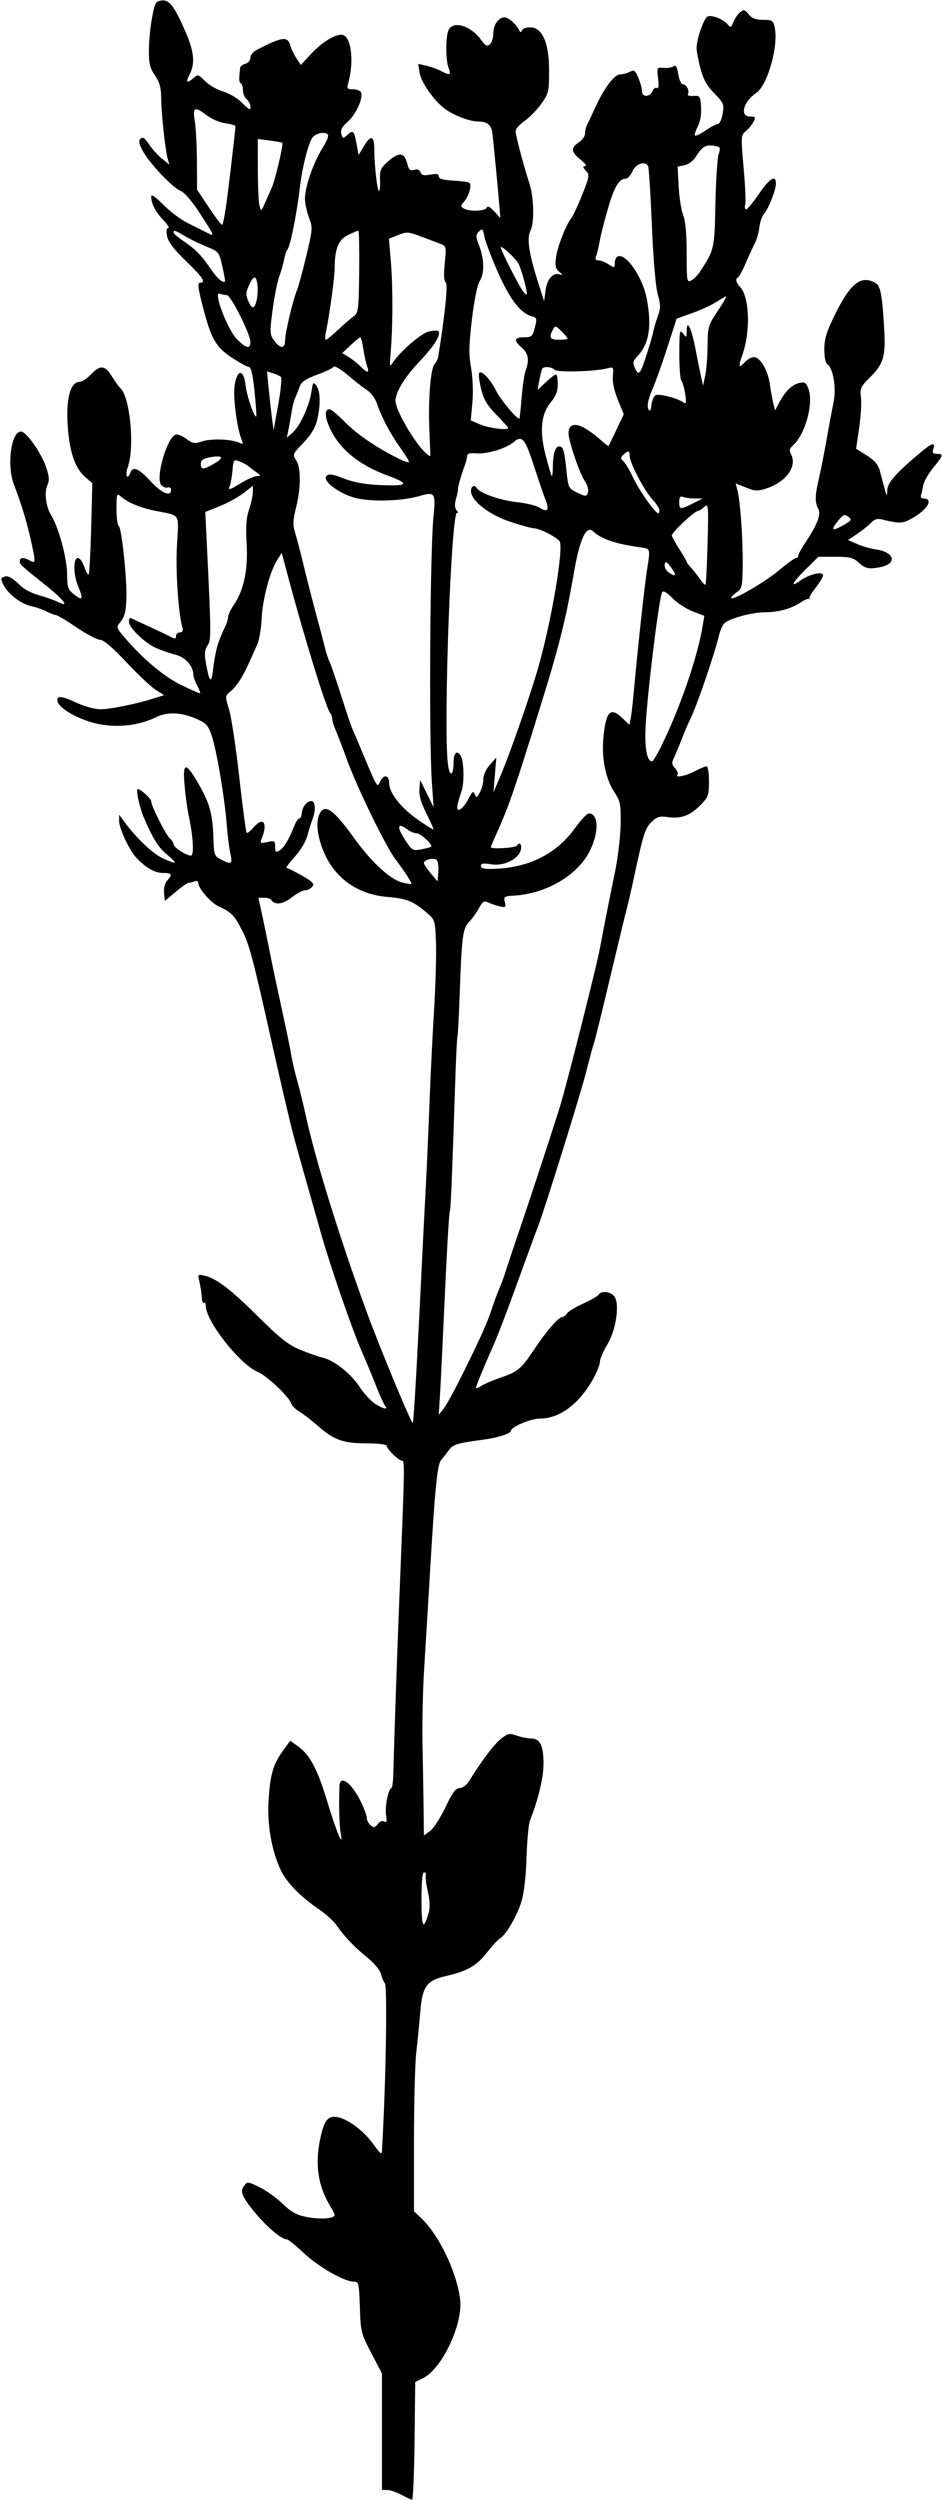 <?xml version="1.0" encoding="UTF-8" standalone="no"?>
<!-- Created with Inkscape (http://www.inkscape.org/) -->

<svg
   xmlns:dc="http://purl.org/dc/elements/1.1/"
   xmlns:cc="http://creativecommons.org/ns#"
   xmlns:rdf="http://www.w3.org/1999/02/22-rdf-syntax-ns#"
   xmlns:svg="http://www.w3.org/2000/svg"
   xmlns="http://www.w3.org/2000/svg"
   xmlns:sodipodi="http://sodipodi.sourceforge.net/DTD/sodipodi-0.dtd"
   xmlns:inkscape="http://www.inkscape.org/namespaces/inkscape"
   id="svg4196"
   version="1.1"
   inkscape:version="0.91 r13725"
   width="356.25"
   height="945"
   viewBox="0 0 356.25 945"
   sodipodi:docname="CommonCentaurySilhouette.svg">
  <defs
     id="defs4200" />
  <sodipodi:namedview
     pagecolor="#ffffff"
     bordercolor="#666666"
     borderopacity="1"
     objecttolerance="10"
     gridtolerance="10"
     guidetolerance="10"
     inkscape:pageopacity="0"
     inkscape:pageshadow="2"
     inkscape:window-width="1600"
     inkscape:window-height="837"
     id="namedview4198"
     showgrid="false"
     inkscape:zoom="0.70899471"
     inkscape:cx="178.125"
     inkscape:cy="472.5"
     inkscape:window-x="-8"
     inkscape:window-y="-8"
     inkscape:window-maximized="1"
     inkscape:current-layer="svg4196" />
  <path
     style="fill:#000000"
     d="m 151.875,943.125 c -1.805,-0.988 -4.214,-1.814 -5.353,-1.836 l -2.072,-0.039 0,-22.007 0,-22.007 -4.022,-7.701 c -3.864,-7.399 -4.034,-8.081 -4.342,-17.368 -0.303,-9.156 -0.426,-9.666 -2.328,-9.666 -3.585,0 -13.305,-5.559 -18.904,-10.811 -3.006,-2.82 -5.837,-5.127 -6.291,-5.127 -2.21,0 -8.36,-5.308 -13.037,-11.25 -4.207,-5.346 -4.762,-6.905 -3.21,-9.027 1.2,-1.641 1.433,-1.62 5.795,0.502 2.5,1.216 6.45,4.046 8.778,6.288 3.376,3.252 5.274,4.275 9.375,5.054 4.941,0.938 10.302,0.531 10.294,-0.782 -0.002,-0.346 -0.772,-1.894 -1.712,-3.441 -4.518,-7.437 -5.767,-15.628 -3.816,-25.032 1.539,-7.419 2.994,-9.271 6.709,-8.536 4.102,0.811 10.15,5.47 13.711,10.562 2.19,3.131 2.945,3.72 3.008,2.344 0.046,-1.01 0.234,-4.79 0.417,-8.4 1.158,-22.834 1.559,-53.967 0.709,-55.044 -0.523,-0.664 -1.215,-2.311 -1.536,-3.661 -0.322,-1.35 -2.595,-4.08 -5.051,-6.067 -4.955,-4.008 -8.605,-7.825 -11.645,-12.182 -1.109,-1.59 -4.117,-4.332 -6.683,-6.094 -7.411,-5.088 -12.468,-10.342 -14.692,-15.266 -3.346,-7.407 -4.968,-16.938 -4.41,-25.906 0.611,-9.816 1.703,-13.623 5.351,-18.66 l 2.838,-3.918 2.833,2.017 c 4.594,3.271 7.416,8.554 11.15,20.875 3.618,11.939 6.319,18.275 5.104,11.972 -0.527,-2.732 -0.725,-10.115 -0.475,-17.676 0.156,-4.7 4.819,-1.138 8.366,6.39 1.109,2.354 2.017,4.939 2.017,5.745 0,0.805 0.646,2 1.436,2.656 1.184,0.983 1.652,0.896 2.67,-0.497 0.763,-1.043 1.695,-1.404 2.44,-0.943 0.925,0.572 1.086,0.005 0.693,-2.435 -0.498,-3.088 0.932,-10.21 2.05,-10.212 0.305,-5.1e-4 0.619,-2.426 0.698,-5.391 0.399,-15.017 1.476,-46.244 2.272,-65.858 2.07,-50.988 2.1,-52.5 1.044,-52.5 -1.264,0 -5.803,-4.433 -5.803,-5.668 0,-0.494 -3.374,-0.895 -7.53,-0.895 -8.88,0 -12.477,-1.284 -18.538,-6.619 -2.402,-2.115 -5.536,-4.535 -6.964,-5.378 -1.428,-0.843 -2.815,-2.226 -3.084,-3.072 -0.815,-2.568 -9.145,-10.446 -12.55,-11.87 C 90.693,515.805 77.812,499.439 77.812,493.565 c 0,-0.819 -0.316,-1.293 -0.703,-1.054 -0.387,0.239 -0.744,-0.685 -0.793,-2.054 -0.05,-1.369 -0.431,-3.922 -0.848,-5.673 -0.75,-3.153 -0.731,-3.178 1.965,-2.521 4.569,1.114 9.764,5.098 20.397,15.643 8.307,8.239 11.231,10.52 15.937,12.433 3.17,1.289 6.827,2.567 8.126,2.841 4.236,0.892 10.811,6.035 13.992,10.944 1.713,2.643 4.429,5.608 6.036,6.587 3.358,2.048 4.964,2.318 3.658,0.617 -0.494,-0.645 -1.885,-3.703 -3.091,-6.797 -1.205,-3.094 -3.748,-9.211 -5.65,-13.594 -3.857,-8.888 -12.014,-32.515 -15.496,-44.89 -1.251,-4.443 -2.696,-9.555 -3.211,-11.36 -5.111,-17.888 -7.49,-26.513 -8.402,-30.469 -0.595,-2.578 -1.642,-7.008 -2.327,-9.844 -0.685,-2.836 -2.753,-11.906 -4.596,-20.156 -7.103,-31.804 -8.398,-36.734 -11.056,-42.104 -2.927,-5.914 -4.276,-7.335 -8.893,-9.375 C 79.847,341.41 75,335.893 75,333.796 c 0,-0.694 -0.613,-0.948 -1.483,-0.615 -0.816,0.313 -1.83,0.569 -2.255,0.569 -0.425,0 -2.605,1.536 -4.845,3.412 l -4.073,3.412 -0.3,-3.031 c -0.179,-1.811 0.292,-3.686 1.172,-4.658 C 65.359,330.516 65.058,330 61.533,330 c -3.093,0 -6.72,-2.152 -10.257,-6.086 -2.539,-2.824 -6.26,-10.939 -6.237,-13.602 l 0.021,-2.344 2.064,2.812 c 4.482,6.108 10.628,11.929 14.417,13.655 5.617,2.559 5.905,2.281 1.523,-1.47 -3.338,-2.857 -5.107,-5.705 -8.734,-14.06 -1.404,-3.234 -2.915,-10.009 -2.356,-10.567 0.608,-0.608 5.214,3.467 5.214,4.613 0,1.648 5.517,12.666 6.929,13.838 0.83,0.689 1.508,1.742 1.508,2.341 0,1.194 4.762,4.306 6.589,4.306 1.253,0 0.85,-7.286 -0.831,-15 -0.505,-2.32 -1.214,-7.494 -1.575,-11.498 -0.786,-8.724 0.345,-9.045 4.832,-1.372 4.723,8.079 5.781,11.834 6.085,21.595 0.185,5.947 0.377,6.473 2.815,7.734 3.973,2.055 4.478,1.751 3.588,-2.163 -0.44,-1.934 -1.062,-6.891 -1.383,-11.016 -0.797,-10.251 -3.828,-28.157 -5.693,-33.629 -1.341,-3.936 -2.084,-4.743 -5.872,-6.383 -5.667,-2.453 -10.815,-2.674 -15.011,-0.643 -6.47,3.131 -14.19,4.098 -21.584,2.703 -7.167,-1.352 -15.29,-5.809 -15.846,-8.694 -0.433,-2.251 1.519,-2.068 7.464,0.7 2.758,1.284 6.702,2.34 8.765,2.346 3.747,0.012 13.664,-2.015 20.492,-4.188 l 3.617,-1.151 -3.149,-1.969 c -1.732,-1.083 -6.73,-5.786 -11.108,-10.452 -5.179,-5.52 -8.654,-8.483 -9.948,-8.483 -1.094,0 -5.101,-2.109 -8.904,-4.688 -3.803,-2.578 -7.342,-4.69 -7.864,-4.693 -0.522,-0.003 -2.081,-0.596 -3.464,-1.318 -1.383,-0.722 -3.914,-1.609 -5.625,-1.972 -3.953,-0.839 -8.805,-4.464 -10.588,-7.912 -1.238,-2.394 -1.225,-2.733 0.12,-3.249 1.526,-0.586 2.869,0.175 6.663,3.772 1.165,1.104 4.118,2.549 6.562,3.211 2.445,0.662 5.605,1.781 7.023,2.487 4.654,2.318 2.714,-0.449 -4.197,-5.989 C 7.513,213.44 7.5,213.428 7.5,212.135 c 0,-1.45 1.374,-1.532 3.812,-0.227 2.248,1.203 2.262,0.851 0.326,-7.868 C 10.109,197.156 7.885,189.869 5.302,183.281 2.487,176.1 4.167,163.125 7.912,163.125 c 2.016,0 7.672,7.997 9.516,13.455 1.214,3.592 1.312,5.042 0.468,6.894 -1.212,2.661 -0.52,8.149 1.42,11.245 2.778,4.435 5.998,16.151 6.05,22.009 0.047,5.415 0.291,6.117 2.812,8.109 3.094,2.444 3.415,1.669 1.354,-3.263 -1.838,-4.399 -1.881,-10.637 -0.073,-10.637 0.733,0 1.83,1.505 2.437,3.344 0.607,1.839 1.339,3.109 1.626,2.821 0.288,-0.288 0.718,-8.153 0.957,-17.479 l 0.434,-16.956 -2.869,-2.506 c -3.844,-3.357 -5.977,-10.053 -6.507,-20.422 -0.485,-9.486 1.233,-15.365 4.491,-15.365 0.929,0 2.883,-1.266 4.343,-2.812 3.502,-3.71 5.34,-3.547 7.936,0.703 1.181,1.934 2.623,3.938 3.205,4.453 3.67,3.252 5.491,22.336 2.839,29.766 -1.16,3.251 -0.211,5.259 0.998,2.109 0.949,-2.472 3.12,-1.528 7.55,3.281 4.206,4.566 7.789,6.089 7.789,3.311 0,-0.766 -0.558,-1.163 -1.256,-0.895 -0.691,0.265 -1.809,-0.185 -2.486,-1 -2.186,-2.634 2.122,-17.729 5.422,-18.995 0.697,-0.268 2.522,0.441 4.054,1.574 2.461,1.82 3.17,1.934 6.071,0.976 3.436,-1.134 10.818,-0.872 13.904,0.494 1.534,0.679 1.688,0.528 1.029,-1.006 -1.834,-4.27 -3.422,-16.782 -2.659,-20.957 1.102,-6.034 3.396,-5.81 4.133,0.404 0.495,4.174 3.372,12.452 4.026,11.586 0.139,-0.185 -0.163,-4.449 -0.673,-9.476 -0.606,-5.976 -1.316,-9.141 -2.053,-9.141 -0.619,0 -3.514,-1.573 -6.433,-3.495 -6.206,-4.087 -7.918,-7.109 -11.165,-19.709 -1.739,-6.749 -1.957,-8.672 -0.981,-8.672 2.42,0 1.195,-1.895 -5.294,-8.185 C 65.793,94.295 63.595,91.407 63.179,89.297 62.785,87.298 62.944,86.25 63.641,86.25 c 0.585,0 -0.253,-1.371 -1.862,-3.047 -3,-3.125 -4.591,-6.216 -4.591,-8.918 0,-0.991 1.613,0.105 4.576,3.108 2.517,2.551 6.63,5.652 9.141,6.891 2.511,1.239 5.779,2.877 7.262,3.639 3.212,1.651 3.224,1.684 -2.711,-7.497 C 72.6,76.01 69.787,72.777 68.225,72.119 65.063,70.785 56.423,61.604 53.936,56.935 c -1.374,-2.58 -1.574,-3.735 -0.783,-4.526 0.791,-0.791 1.596,-0.258 3.155,2.093 1.151,1.735 3.369,4.197 4.93,5.471 l 2.838,2.316 -0.661,-2.316 c -0.944,-3.307 -2.442,-17.38 -2.461,-23.134 -0.012,-3.641 -0.612,-5.757 -2.36,-8.334 -1.937,-2.855 -2.334,-4.528 -2.286,-9.651 0.032,-3.409 0.578,-8.939 1.214,-12.291 1.045,-5.506 1.391,-6.121 3.591,-6.381 2.944,-0.347 4.722,1.973 9.025,11.78 3.292,7.501 3.725,12.016 1.556,16.21 -1.585,3.064 -0.993,3.553 1.532,1.267 1.533,-1.387 1.852,-1.298 4.293,1.192 1.45,1.48 4.5,3.247 6.778,3.927 2.278,0.68 5.369,2.464 6.869,3.965 1.5,1.5 2.906,2.728 3.125,2.728 0.984,0 0.257,-2.699 -1.01,-3.75 -0.773,-0.642 -1.406,-2.145 -1.406,-3.341 0,-1.195 -0.365,-2.399 -0.811,-2.675 -0.715,-0.442 -0.753,-1.334 -0.247,-5.828 0.066,-0.584 0.963,-1.283 1.995,-1.553 1.031,-0.27 1.875,-1.274 1.875,-2.231 0,-0.957 0.949,-2.239 2.109,-2.848 9.651,-5.069 11.974,-5.441 12.911,-2.068 0.37,1.334 1.436,3.589 2.368,5.012 l 1.695,2.587 3.526,-3.819 c 4.194,-4.542 8.944,-7.602 11.807,-7.607 3.665,-0.006 5.008,9.826 2.529,18.512 -0.512,1.795 -0.244,2.109 1.796,2.109 1.319,0 2.686,0.467 3.039,1.037 1.135,1.837 -1.71,8.355 -4.85,11.113 -2.234,1.962 -2.91,3.212 -2.527,4.676 0.495,1.893 0.615,1.915 2.284,0.404 2.195,-1.986 2.558,-1.622 3.488,3.499 l 0.746,4.114 2.131,-3.514 c 2.597,-4.282 3.823,-3.783 3.823,1.557 0,5.83 1.109,15.551 1.774,15.551 0.313,5.3e-5 0.491,-1.878 0.395,-4.174 -0.155,-3.706 0.197,-4.501 3.138,-7.083 4.032,-3.54 6.037,-3.325 7.096,0.762 0.65,2.51 1.15,2.985 2.642,2.512 1.213,-0.385 2.035,-0.076 2.413,0.909 0.436,1.137 1.329,1.351 3.745,0.898 2.342,-0.439 3.173,-0.261 3.176,0.681 0.002,0.893 1.606,1.363 5.335,1.566 2.933,0.159 5.708,0.522 6.166,0.805 1.132,0.699 -0.048,5.075 -1.931,7.165 -1.326,1.471 -1.348,1.813 -0.161,2.564 2.017,1.276 8.167,1.08 8.727,-0.277 0.325,-0.788 1.248,-0.338 2.82,1.376 l 2.337,2.548 -0.405,-4.892 c -0.595,-7.193 -2.23,-24.165 -2.626,-27.264 -0.39,-3.05 -1.903,-4.311 -5.199,-4.332 -3.089,-0.019 -8.334,-1.89 -11.999,-4.28 -4.276,-2.788 -9.658,-10.179 -10.302,-14.148 l -0.545,-3.36 3.015,0.662 c 1.658,0.364 4.147,1.253 5.53,1.974 3.527,1.84 4.005,1.666 2.961,-1.081 -1.206,-3.171 -1.171,-12.239 0.056,-14.532 1.846,-3.45 8.471,-1.362 12.172,3.836 1.629,2.288 2.305,2.646 3.355,1.774 0.723,-0.6 1.315,-2.486 1.315,-4.191 0,-3.235 1.992,-6.046 4.286,-6.046 1.435,0 4.479,2.688 5.441,4.805 0.452,0.995 0.711,1.022 1.133,0.117 0.597,-1.28 3.991,-1.552 5.65,-0.454 3.021,1.999 4.584,7.348 4.584,15.689 0,8.031 -0.147,8.641 -3.049,12.656 -1.677,2.32 -4.525,5.222 -6.328,6.449 -1.803,1.227 -3.28,2.914 -3.282,3.75 -0.003,1.609 2.917,12.656 5.263,19.908 1.685,5.209 1.876,14.883 0.35,17.734 -1.429,2.67 -0.601,8.542 2.637,18.706 l 2.534,7.953 0.55,-4.103 c 0.583,-4.355 2.808,-6.841 5.401,-6.037 1.237,0.384 1.192,0.189 -0.223,-0.967 -1.428,-1.167 -1.666,-2.229 -1.222,-5.47 0.566,-4.132 3.75,-12.299 5.768,-14.797 0.625,-0.773 2.472,-4.748 4.104,-8.832 2.779,-6.952 2.869,-7.535 1.416,-9.141 -1.234,-1.363 -1.282,-1.717 -0.235,-1.726 0.724,-0.006 -0.054,-1.091 -1.73,-2.412 -3.657,-2.882 -3.832,-4.52 -0.703,-6.57 1.289,-0.845 2.344,-2.337 2.344,-3.316 0,-0.979 0.372,-2.512 0.826,-3.408 0.454,-0.895 1.788,-3.737 2.965,-6.315 3.36,-7.363 7.308,-12.656 9.441,-12.656 1.04,0 2.72,-0.443 3.733,-0.985 1.598,-0.855 2.023,-0.55 3.22,2.314 0.758,1.814 1.378,4.109 1.378,5.1 0,2.304 3.019,2.182 3.976,-0.16 0.382,-0.935 1.125,-1.435 1.651,-1.11 0.622,0.384 0.779,-0.885 0.448,-3.636 -0.5,-4.162 -0.467,-4.223 2.099,-3.976 1.433,0.138 3.122,-0.139 3.752,-0.616 0.841,-0.636 1.31,0.157 1.76,2.977 0.344,2.15 1.137,3.843 1.801,3.843 1.34,0 2.587,2.566 1.837,3.78 -0.271,0.439 0.677,0.717 2.106,0.619 2.462,-0.17 2.615,0.054 2.883,4.225 0.177,2.74 -0.292,5.518 -1.241,7.353 -0.839,1.622 -1.316,3.158 -1.06,3.414 0.256,0.256 2.072,-0.627 4.037,-1.962 1.964,-1.335 4.07,-2.427 4.678,-2.427 0.608,0 1.399,-1.732 1.756,-3.848 0.609,-3.605 0.41,-4.093 -3.155,-7.734 -2.831,-2.892 -4.176,-5.316 -5.255,-9.474 -0.798,-3.073 -1.45,-6.477 -1.45,-7.564 0,-3.548 2.793,-11.484 4.237,-12.038 1.69,-0.649 6.109,1.17 7.646,3.147 0.946,1.217 1.231,1.08 2.012,-0.965 0.5,-1.31 1.635,-2.984 2.521,-3.72 1.423,-1.181 1.808,-1.094 3.295,0.742 C 284.38,6.943 285.84,7.5 288.591,7.5 c 3.417,0 3.816,0.257 4.379,2.82 1.534,6.984 -2.667,21.919 -6.977,24.805 -4.852,3.249 -6.358,8.938 -2.367,8.938 2.161,0 2.276,0.188 1.269,2.071 -0.609,1.139 -1.931,2.737 -2.937,3.551 -1.752,1.419 -1.782,2.002 -0.721,13.923 0.609,6.843 0.88,13.036 0.601,13.762 -0.279,0.726 -0.187,1.517 0.204,1.759 0.391,0.241 2.551,-2.276 4.802,-5.595 4.109,-6.059 6.593,-7.633 6.593,-4.178 0,2.441 -2.734,9.432 -4.491,11.483 -0.763,0.891 -1.559,3.176 -1.769,5.078 -0.21,1.902 -0.946,4.548 -1.636,5.88 -0.69,1.332 -2.255,4.742 -3.476,7.578 -1.222,2.836 -2.537,5.297 -2.924,5.469 -1.117,0.497 -0.82,2.048 0.678,3.547 3.624,3.624 4.114,16.74 0.958,25.684 -1.659,4.702 -1.422,5.413 0.936,2.807 0.936,-1.034 2.487,-1.881 3.446,-1.881 2.333,0 5.276,5.046 5.997,10.282 0.322,2.337 0.894,5.515 1.272,7.062 l 0.687,2.812 1.478,-2.812 c 2.271,-4.32 4.801,-6.843 7.558,-7.535 2.155,-0.541 2.654,-0.252 3.542,2.047 2.111,5.464 -1.079,17.25 -5.834,21.554 -1.295,1.172 -1.455,1.925 -0.704,3.327 2.417,4.516 -1.821,10.429 -9.226,12.872 -3.383,1.117 -4.343,1.08 -7.786,-0.298 l -3.927,-1.571 0.676,2.615 c 1.085,4.198 2.081,18.304 1.982,28.06 -0.084,8.256 -0.269,9.132 -2.201,10.415 -1.16,0.77 -2.109,1.74 -2.109,2.154 0,1.435 12.502,-5.771 18.04,-10.398 3.059,-2.556 5.947,-4.647 6.417,-4.647 0.471,0 0.856,-0.401 0.856,-0.89 0,-0.49 1.209,-2.705 2.686,-4.922 4.591,-6.89 6.031,-10.663 4.886,-12.803 -1.34,-2.504 -1.273,-4.979 0.318,-11.794 0.73,-3.127 2.026,-9.693 2.88,-14.591 0.854,-4.898 2.021,-11.161 2.594,-13.916 1.116,-5.373 -0.157,-12.999 -2.401,-14.386 -0.644,-0.398 -1.109,-2.795 -1.095,-5.648 0.019,-3.91 0.867,-6.668 4.02,-13.067 5.808,-11.788 9.758,-14.944 15.113,-12.079 2.077,1.111 2.662,3.892 3.454,16.418 0.726,11.485 -0.038,14.195 -5.526,19.611 -3.348,3.304 -3.654,4 -3.209,7.314 0.27,2.014 -0.033,7.21 -0.674,11.547 l -1.166,7.884 4.078,2.578 c 2.994,1.893 4.307,3.459 4.941,5.896 0.475,1.825 1.273,4.794 1.773,6.599 0.886,3.195 0.912,3.21 0.995,0.58 0.087,-2.771 3.274,-6.402 12.236,-13.939 4.702,-3.954 6.063,-4.384 5.192,-1.641 -0.464,1.462 -0.168,1.875 1.343,1.875 2.623,0 2.475,0.558 -1.405,5.293 -1.839,2.244 -3.538,5.24 -3.777,6.659 -0.239,1.419 -0.619,3.107 -0.846,3.751 -0.227,0.645 0.182,1.172 0.909,1.172 4.256,0 1.265,4.662 -5.103,7.955 -2.93,1.515 -4.313,1.513 -10.457,-0.016 -1.792,-0.446 -2.939,-0.108 -4.219,1.241 -0.967,1.02 -3.319,2.903 -5.226,4.185 l -3.468,2.331 3.468,1.527 c 1.907,0.84 5.156,1.771 7.218,2.07 6.942,1.006 7.96,5.375 1.55,6.651 -4.427,0.882 -5.766,0.582 -8.423,-1.884 -1.798,-1.669 -3.321,-2.028 -8.611,-2.028 l -6.426,0 -4.738,4.688 c -5.252,5.197 -6.237,7.273 -2.026,4.275 3.4,-2.421 8.516,-3.592 8.516,-1.949 0,0.635 -1.254,2.738 -2.787,4.674 -1.533,1.936 -2.588,3.789 -2.344,4.119 0.244,0.33 0.175,0.401 -0.154,0.159 -0.329,-0.243 -1.7,0.3 -3.047,1.206 -3.681,2.475 -8.469,3.802 -13.739,3.807 -4.645,0.005 -12.899,2.22 -15.189,4.076 -0.641,0.52 -1.597,2.689 -2.124,4.82 -2.051,8.287 -8.775,27.715 -11.162,32.247 -0.471,0.895 -1.76,3.948 -2.863,6.784 -1.103,2.836 -2.474,6.101 -3.046,7.257 -0.831,1.676 -0.726,2.449 0.521,3.826 0.859,0.949 1.28,2.008 0.935,2.353 -1.392,1.392 3.222,0.505 6.493,-1.248 1.924,-1.031 3.922,-1.875 4.439,-1.875 0.526,0 0.941,2.502 0.941,5.671 0,5.148 -0.286,5.965 -3.096,8.859 -3.919,4.036 -7.438,5.374 -12.291,4.674 -3.227,-0.465 -4.221,-0.186 -6.292,1.768 -2.464,2.325 -3.24,4.808 -6.929,22.152 -0.822,3.867 -1.897,8.508 -2.389,10.312 -0.491,1.805 -3.442,14.008 -6.558,27.118 -3.115,13.11 -5.824,24.095 -6.019,24.411 -0.195,0.316 -1.467,4.988 -2.826,10.382 -2.064,8.195 -15.829,52.378 -18.243,58.557 -0.941,2.409 -3.322,8.899 -9.457,25.781 -2.717,7.477 -5.929,15.819 -7.137,18.538 -3.688,8.302 -6.889,16.06 -6.889,16.698 0,0.333 0.949,-0.006 2.109,-0.751 1.16,-0.746 4.43,-2.146 7.266,-3.112 6.512,-2.218 7.759,-3.271 12.727,-10.747 4.556,-6.856 9.197,-12.188 10.611,-12.188 0.519,0 1.281,-0.579 1.693,-1.287 0.412,-0.708 3.136,-2.371 6.052,-3.697 2.916,-1.326 5.578,-2.856 5.915,-3.401 1.085,-1.756 5.064,-1.101 6.199,1.02 1.777,3.32 0.222,12.753 -2.954,17.925 -1.509,2.457 -2.743,5.359 -2.743,6.448 0,1.09 -1.271,4.202 -2.824,6.917 -5.228,9.137 -12.54,14.511 -19.745,14.511 -3.677,0 -11.181,3.213 -11.181,4.787 0,0.84 -4.888,2.429 -9.375,3.048 -11.429,1.577 -12.283,1.835 -14.088,4.25 -1.006,1.345 -2.319,3.023 -2.918,3.729 -1.352,1.594 -2.258,10.799 -4.069,41.373 -0.779,13.148 -1.813,30.234 -2.297,37.969 -0.484,7.734 -0.744,20.602 -0.578,28.594 0.166,7.992 0.35,18.875 0.407,24.184 l 0.105,9.653 2.346,-1.684 c 1.29,-0.926 3.899,-4.954 5.797,-8.95 2.659,-5.597 3.896,-7.267 5.388,-7.272 1.099,-0.004 2.62,-1.118 3.517,-2.578 4.636,-7.551 9.521,-14.024 12.115,-16.054 2.602,-2.037 3.253,-2.168 5.931,-1.2 1.655,0.598 4.124,1.088 5.487,1.088 3.396,0 4.756,2.938 4.649,10.037 -0.077,5.112 -2.156,13.631 -5.101,20.9 -0.522,1.289 -1.111,7.564 -1.309,13.944 -0.227,7.312 -0.954,13.55 -1.967,16.875 -1.641,5.385 -5.872,12.585 -8.176,13.911 -0.705,0.406 -2.952,2.86 -4.994,5.454 -3.875,4.921 -7.329,6.852 -15.714,8.782 -6.935,1.597 -8.566,3.936 -9.331,13.387 -0.348,4.291 -1.027,11.166 -1.51,15.278 -0.483,4.111 -0.878,19.331 -0.878,33.821 l 0,26.346 2.429,2.273 c 6.956,6.509 13.585,20.175 15.015,30.955 1.216,9.165 -6.745,26.208 -13.916,29.79 l -3.059,1.528 -0.251,22.266 c -0.138,12.246 -0.56,22.248 -0.938,22.226 -0.377,-0.022 -2.163,-0.848 -3.967,-1.836 z m 10.322,-220.345 c 0.476,-1.66 0.327,-4.638 -0.385,-7.703 -0.639,-2.748 -0.991,-5.507 -0.783,-6.131 0.208,-0.624 -0.079,-1.134 -0.638,-1.134 -0.671,0 -1.006,3.582 -0.987,10.547 0.029,10.569 0.717,11.659 2.793,4.421 z m -4.806,-202.936 c 0.545,-9.797 1.426,-26.883 1.957,-37.969 0.531,-11.086 1.168,-23.742 1.415,-28.125 0.523,-9.285 1.195,-24.343 1.884,-42.188 0.269,-6.961 0.955,-20.471 1.526,-30.023 0.571,-9.552 0.885,-21.078 0.698,-25.614 -0.334,-8.108 -0.395,-8.295 -3.621,-11.019 -5.064,-4.277 -7.441,-5.228 -14.531,-5.817 -11.995,-0.996 -20.883,-7.629 -24.881,-18.566 -2.033,-5.561 -2.348,-10.319 -0.867,-13.085 1.979,-3.697 5.26,-1.314 12.994,9.437 6.489,9.02 13.583,15.563 18.124,16.715 1.945,0.494 3.536,0.717 3.536,0.496 0,-0.666 -3.015,-5.263 -5.975,-9.112 -3.645,-4.739 -14.473,-26.921 -18.368,-37.631 -1.688,-4.641 -3.651,-9.767 -4.363,-11.392 -0.712,-1.625 -1.294,-3.544 -1.294,-4.266 0,-0.721 -0.363,-1.712 -0.807,-2.202 -1.421,-1.568 -9.876,-28.981 -15.828,-51.315 l -2.445,-9.175 -1.755,2.772 c -2.754,4.35 -5.539,14.944 -5.842,22.219 -0.152,3.653 -0.935,8.083 -1.741,9.844 -0.806,1.761 -2.117,4.679 -2.913,6.483 -2.374,5.382 -4.845,9.229 -7.1,11.056 -2.108,1.707 -2.112,1.763 -0.567,6.817 0.857,2.803 2.596,14.34 3.866,25.637 1.269,11.298 2.519,20.753 2.778,21.011 0.258,0.258 1.48,-0.707 2.716,-2.144 3.646,-4.243 5.413,-1.485 2.9,4.526 -0.65,1.554 -0.406,1.675 2.223,1.097 2.719,-0.597 2.953,-0.456 2.953,1.778 0,2.127 0.214,2.292 1.737,1.342 1.666,-1.04 3.39,-3.947 5.621,-9.478 0.572,-1.418 1.381,-2.578 1.798,-2.578 0.417,0 0.824,-0.877 0.905,-1.95 0.181,-2.407 1.926,-4.613 3.648,-4.613 1.48,0 1.713,3.522 0.448,6.753 -0.464,1.184 -1.337,3.988 -1.94,6.229 -0.644,2.394 -2.666,5.779 -4.901,8.203 -2.092,2.27 -3.434,4.131 -2.982,4.136 0.452,0.005 3.068,1.296 5.812,2.87 4.116,2.36 4.793,3.097 3.87,4.21 -0.616,0.742 -1.854,1.349 -2.751,1.349 -0.897,0 -3.172,1.224 -5.055,2.721 -3.279,2.606 -6.41,2.979 -7.685,0.916 -0.28,-0.453 -1.488,-0.824 -2.683,-0.824 l -2.174,0 1.369,6.328 c 0.753,3.48 1.949,9.281 2.659,12.891 0.71,3.609 1.885,9.305 2.612,12.656 4.241,19.544 5.229,24.273 5.779,27.656 0.335,2.062 1.376,6.492 2.313,9.844 0.937,3.352 2.435,9.469 3.328,13.594 3.45,15.934 12.708,45.738 22.713,73.125 5.156,14.112 17.136,42.959 17.633,42.456 0.146,-0.148 0.711,-8.284 1.256,-18.081 z m 17.808,-0.938 c 6.798,-13.74 9.113,-18.935 10.986,-24.658 0.793,-2.423 1.998,-5.67 2.677,-7.217 0.679,-1.547 1.696,-4.289 2.26,-6.094 0.564,-1.805 2.956,-8.977 5.317,-15.938 5.233,-15.433 12.463,-37.457 15.309,-46.631 2.523,-8.135 13.563,-51.823 15.105,-59.775 0.6,-3.094 1.655,-8.578 2.344,-12.188 0.689,-3.609 2.181,-10.992 3.316,-16.406 1.134,-5.414 2.123,-13.641 2.197,-18.281 0.124,-7.767 -0.073,-8.758 -2.484,-12.467 -3.27,-5.032 -4.792,-12.913 -4.002,-20.717 0.989,-9.764 2.654,-11.379 7.223,-7.001 l 2.58,2.471 0.459,-2.237 c 0.252,-1.23 0.71,-4.979 1.018,-8.331 1.764,-19.237 4.178,-41.511 5.239,-48.358 1.22,-7.867 1.293,-7.638 -2.631,-8.183 -9.386,-1.303 -14.643,-3.09 -17.89,-6.084 -2.514,-2.317 -5.003,3.085 -7.144,15.505 -2.963,17.19 -5.488,27.404 -11.879,48.057 -10.177,32.889 -12.593,39.977 -16.894,49.558 -1.473,3.281 -2.677,6.128 -2.677,6.328 0,0.839 9.315,0.282 9.853,-0.589 1.179,-1.907 2.245,0.124 1.232,2.347 -1.502,3.296 -6.626,5.452 -11.144,4.689 -2.798,-0.473 -3.69,-0.314 -3.69,0.656 0,0.955 1.348,1.228 5.307,1.077 12.983,-0.496 23.254,-5.696 30.191,-15.287 2.25,-3.111 4.624,-5.656 5.276,-5.656 3.795,0 3.958,7.169 0.326,14.336 -4.62,9.115 -16.489,16.05 -28.649,16.741 -3.647,0.207 -3.913,0.397 -3.402,2.433 0.51,2.03 0.337,2.156 -2.137,1.564 -1.48,-0.355 -3.438,-1.028 -4.351,-1.496 -1.329,-0.681 -1.983,-0.247 -3.281,2.18 -0.892,1.667 -2.557,4.012 -3.7,5.211 -2.465,2.586 -2.821,5.257 -3.589,26.966 -0.31,8.747 -0.702,16.13 -0.871,16.406 -0.17,0.277 -0.566,8.519 -0.88,18.315 -0.987,30.737 -1.643,46.837 -1.931,47.333 -0.366,0.632 -1.212,15.316 -2.378,41.261 -0.521,11.602 -1.155,24.469 -1.408,28.594 l -0.46,7.5 1.848,-2.344 c 1.016,-1.289 4.353,-7.406 7.414,-13.594 z M 165.158,325.096 c -1.013,-1.013 -4.846,-0.107 -4.846,1.145 0,0.441 1.16,2.187 2.578,3.878 l 2.578,3.076 0.298,-3.596 c 0.164,-1.978 -0.11,-4.005 -0.609,-4.503 z m -2.108,-5.027 C 163.791,319.339 159.053,315 157.516,315 c -0.843,0 -2.351,-0.619 -3.352,-1.376 -3.973,-3.005 -4.285,-1.122 -0.71,4.281 2.36,3.566 2.724,3.763 5.859,3.178 1.839,-0.343 3.521,-0.799 3.738,-1.013 z m -1.791,-12.55 c -2.049,-4.059 -2.84,-6.827 -2.64,-9.235 l 0.286,-3.439 2.538,5.156 2.538,5.156 -0.65,-9.375 c -1.161,-16.743 -0.704,-88.026 0.647,-101.083 0.859,-8.297 0.419,-8.901 -5.258,-7.213 -6.94,2.063 -19.422,2.32 -25.15,0.518 -6.134,-1.929 -11.726,-6.4 -10.098,-8.072 0.896,-0.92 2.255,-0.723 6.562,0.955 3.582,1.395 8.066,2.233 13.166,2.461 11.288,0.503 12.12,-0.358 3.433,-3.553 -10.95,-4.028 -18.303,-10.075 -21.929,-18.034 -1.976,-4.337 -1.994,-7.073 -0.048,-7.073 0.532,0 3.182,2.225 5.889,4.944 4.699,4.721 11.51,9.354 20.156,13.711 2.191,1.104 3.984,1.682 3.984,1.283 0,-0.399 -1.503,-2.833 -3.341,-5.41 -3.79,-5.315 -7.107,-11.602 -8.756,-16.598 -0.618,-1.871 -2.262,-4.138 -3.654,-5.039 -1.392,-0.9 -4.709,-3.486 -7.37,-5.745 -2.716,-2.306 -5.095,-3.695 -5.422,-3.167 -0.32,0.518 -3.137,1.873 -6.258,3.012 -4.287,1.563 -5.89,2.662 -6.551,4.492 -0.481,1.332 -1.254,3.266 -1.718,4.297 -0.464,1.031 -1.061,3.352 -1.326,5.156 -0.266,1.805 -0.786,4.758 -1.155,6.562 l -0.672,3.281 2.151,-1.875 c 2.788,-2.43 6.358,-10.114 7.149,-15.387 0.567,-3.784 0.735,-3.996 1.898,-2.405 1.552,2.123 1.641,7.542 0.217,13.197 -0.711,2.823 -2.421,5.605 -5.207,8.472 -3.989,4.104 -4.092,4.353 -2.692,6.491 1.878,2.866 1.873,10.352 -0.012,17.867 -1.178,4.698 -1.255,6.562 -0.39,9.435 0.593,1.969 1.697,6.112 2.455,9.205 2.659,10.865 3.972,16.005 5.989,23.438 1.119,4.125 2.421,9.096 2.893,11.047 0.472,1.951 1.239,4.271 1.703,5.156 0.465,0.885 2.381,6.461 4.259,12.39 1.878,5.93 3.788,11.625 4.245,12.656 0.457,1.031 2.153,5.039 3.769,8.906 5.83,13.947 5.773,13.851 6.837,11.467 1.333,-2.988 3.46,-2.648 3.46,0.553 0,3.684 4.443,9.313 10.924,13.841 3.015,2.107 5.616,3.731 5.778,3.61 0.163,-0.121 -1.021,-2.828 -2.63,-6.016 z m 15.888,-5.523 c 1.472,-2.842 1.871,-3.125 2.422,-1.723 0.581,1.478 0.814,1.381 1.951,-0.81 0.71,-1.369 1.291,-3.641 1.291,-5.049 0,-1.436 1.072,-3.756 2.442,-5.283 l 2.442,-2.724 -0.538,6.562 -0.538,6.562 2.406,-5.625 c 3.781,-8.839 11.49,-30.914 14.571,-41.719 5.059,-17.743 9.722,-45.519 8,-47.647 -1.374,-1.698 -7.712,-4.853 -9.747,-4.853 -0.914,0 -5.028,-1.144 -9.142,-2.542 -8.019,-2.725 -14.584,-7.911 -14.584,-11.52 0,-1.916 1.355,-2.538 2.276,-1.046 1.167,1.889 8.934,4.599 15.008,5.237 3.577,0.376 7.493,1.331 8.701,2.123 2.906,1.904 3.735,0.865 2.261,-2.834 -0.66,-1.656 -2.675,-7.546 -4.478,-13.089 -3.379,-10.388 -4.477,-11.633 -7.757,-8.8 -2.611,2.254 -9.931,4.48 -13.731,4.175 -2.755,-0.221 -3.71,0.059 -3.778,1.11 -0.05,0.773 -0.334,2.039 -0.632,2.812 -1.282,3.33 -2.93,8.954 -2.786,9.504 0.086,0.329 -0.24,1.983 -0.726,3.677 -0.63,2.195 -0.552,3.489 0.27,4.504 0.634,0.784 0.704,1.156 0.154,0.828 -2.231,-1.333 -5.259,79.761 -3.539,94.774 0.612,5.34 2.153,4.989 2.179,-0.497 0.017,-3.623 1.433,-4.77 2.78,-2.253 1.185,2.215 1.298,10.366 0.184,13.386 -0.44,1.194 -1.078,3.319 -1.418,4.724 -0.898,3.712 1.786,2.411 4.053,-1.964 z m 72.996,-20.042 c 7.184,-14.714 13.605,-33.387 15.585,-45.32 l 0.636,-3.835 -4.422,-1.689 c -2.432,-0.929 -5.868,-3.178 -7.636,-4.999 -2.216,-2.282 -3.43,-2.961 -3.909,-2.185 -1.079,1.745 -5.277,35.357 -6.171,49.409 -0.571,8.969 0.334,14.478 2.379,14.478 0.373,0 1.965,-2.637 3.539,-5.859 z M 74.554,259.124 c -0.779,-1.495 -1.42,-3.266 -1.423,-3.936 -0.016,-3.393 -2.948,-6.712 -6.809,-7.708 -2.188,-0.565 -5.455,-1.685 -7.259,-2.488 -4.302,-1.916 -10.312,-7.714 -10.312,-9.947 0,-0.97 0.316,-1.602 0.703,-1.405 0.387,0.197 3.234,1.514 6.328,2.927 3.094,1.413 6.785,3.166 8.203,3.896 2.238,1.151 2.578,1.147 2.578,-0.036 0,-0.749 0.661,-1.363 1.469,-1.363 0.956,0 1.303,-0.574 0.993,-1.641 -1.583,-5.456 -2.659,-21.429 -2.105,-31.238 0.706,-12.485 1.529,-11.154 -8.074,-13.057 -5.667,-1.123 -10.415,-3.089 -13.143,-5.441 -1.54,-1.327 -1.641,-1.035 -1.641,4.747 0,3.389 0.399,6.302 0.887,6.473 0.973,0.343 3.002,19.094 2.873,26.562 -0.096,5.59 -0.687,7.888 -2.586,10.051 -1.283,1.462 -1.132,1.946 1.615,5.156 7.263,8.488 14.995,15.004 21.69,18.277 3.81,1.863 7.04,3.275 7.178,3.138 0.138,-0.137 -0.387,-1.472 -1.166,-2.967 z m 7.891,-15.699 c 0.659,-1.983 1.782,-4.726 2.495,-6.094 0.714,-1.368 1.3,-3.167 1.304,-3.997 0.003,-0.83 1.05,-3.048 2.325,-4.928 3.692,-5.441 5.275,-13.216 4.694,-23.059 -0.372,-6.295 -0.128,-9.642 0.929,-12.755 0.788,-2.321 1.433,-5.28 1.433,-6.576 l 0,-2.355 -3.516,2.735 c -1.934,1.504 -5.982,3.728 -8.997,4.942 l -5.481,2.207 0.572,11.743 c 1.713,35.158 1.722,36.553 0.26,38.784 -1.105,1.687 -1.226,3.148 -0.558,6.774 1.36,7.385 2.067,7.854 2.728,1.81 0.338,-3.094 1.154,-7.248 1.812,-9.231 z M 267.594,205.38 c 0.385,-14.508 0.325,-15.171 -1.247,-13.749 -0.908,0.822 -1.952,1.494 -2.32,1.494 -1.307,0 -9.965,8.1 -9.965,9.323 0,0.343 1.266,2.619 2.812,5.058 1.547,2.439 2.812,4.631 2.812,4.871 0,0.24 0.738,1.24 1.641,2.222 0.902,0.982 2.42,2.909 3.373,4.283 0.953,1.373 1.903,2.327 2.11,2.12 0.208,-0.208 0.559,-7.237 0.782,-15.621 z m -13.737,9.221 c -1.758,-2.384 -2.197,-2.603 -2.474,-1.234 -0.185,0.916 0.423,2.221 1.351,2.899 2.869,2.098 3.36,1.369 1.123,-1.665 z m 66.971,-19.259 c -1.386,-1.054 -1.9,-0.871 -3.713,1.326 -3.084,3.737 -2.592,4.345 1.604,1.987 3.364,-1.891 3.565,-2.206 2.109,-3.313 z m -71.452,-2.477 c 0,-0.659 -1.222,-2.535 -2.715,-4.17 -3.118,-3.414 -8.535,-13.788 -8.535,-16.345 0,-2.066 -0.623,-2.174 -2.385,-0.412 -1.113,1.113 -1.117,1.476 -0.024,2.383 0.709,0.588 2.425,3.478 3.814,6.421 2.223,4.71 8.324,13.32 9.439,13.32 0.223,0 0.406,-0.539 0.406,-1.197 z m 12.656,-2.553 3.678,-1.875 -2.934,0 c -1.614,0 -3.601,-0.256 -4.417,-0.569 -1.119,-0.429 -1.483,0.032 -1.483,1.875 0,2.937 0.421,2.983 5.156,0.569 z m -39.617,-4.453 c 0.2,-0.902 -0.367,-2.712 -1.261,-4.022 -1.663,-2.436 -4.849,-11.262 -5.94,-16.454 -0.919,-4.376 1.419,-5.965 5.525,-3.754 1.702,0.916 4.461,2.915 6.131,4.44 1.67,1.526 3.139,2.647 3.264,2.493 0.125,-0.155 1.474,-2.91 2.998,-6.124 l 2.771,-5.842 -2.225,-5.408 c -1.406,-3.418 -2.107,-6.727 -1.904,-8.994 0.307,-3.43 0.218,-3.559 -2.054,-2.959 -4.644,1.227 -18.927,1.618 -19.997,0.548 -1.178,-1.178 -4.099,-1.384 -4.699,-0.331 -0.221,0.387 -0.695,2.333 -1.055,4.324 l -0.654,3.621 3.109,-2.914 c 1.71,-1.603 3.426,-2.916 3.812,-2.918 0.387,-0.003 0.703,1.651 0.703,3.674 0,2.616 -0.721,4.535 -2.497,6.645 -3.816,4.536 -4.489,10.931 -2.118,20.13 1.061,4.117 2.112,7.668 2.335,7.891 0.223,0.223 0.411,-1.247 0.418,-3.266 0.017,-4.982 0.894,-7.891 2.377,-7.891 1.536,0 2.018,1.634 2.811,9.542 0.585,5.827 0.832,6.361 3.573,7.713 3.758,1.854 4.137,1.842 4.578,-0.145 z M 97.135,179.97 c 1.69,-0.028 1.686,-0.091 -0.104,-1.374 -1.031,-0.739 -2.391,-1.787 -3.022,-2.328 -0.631,-0.541 -2.174,-1.374 -3.429,-1.851 -2.19,-0.833 -2.298,-0.69 -2.671,3.529 -0.214,2.418 -0.732,5.167 -1.151,6.107 -0.599,1.344 0.242,1.093 3.922,-1.172 2.576,-1.585 5.481,-2.895 6.455,-2.912 z M 81.194,175.129 c 3.824,-2.256 3.001,-3.156 -2.025,-2.213 -2.374,0.445 -3.231,1.092 -3.231,2.439 0,2.349 0.963,2.307 5.256,-0.226 z m 81.19,-12.381 c -0.509,-11.448 0.449,-23.544 1.995,-25.185 0.6,-0.637 1.201,-1.836 1.335,-2.664 2.541,-15.643 3.759,-27.578 2.871,-28.127 -0.697,-0.431 -0.824,-2.774 -0.388,-7.192 0.646,-6.553 0.646,-6.553 -1.979,-7.53 -1.443,-0.538 -4.77,-1.79 -7.393,-2.784 -4.358,-1.65 -5.069,-1.686 -8.251,-0.417 l -3.482,1.389 0.751,9.021 c 0.783,9.411 0.726,24.702 -0.13,34.334 -0.419,4.723 -0.314,5.324 0.659,3.75 2.586,-4.184 11.005,-11.485 13.916,-12.067 1.656,-0.331 3.205,-0.408 3.443,-0.171 1.233,1.233 -1.305,5.427 -6.839,11.3 -5.599,5.942 -8.624,10.66 -9.316,14.531 -0.67,3.748 9.334,20.116 13.16,21.533 0.044,0.016 -0.115,-4.358 -0.353,-9.722 z m -56.156,-20.275 c -0.417,-0.385 -1.772,-1.007 -3.009,-1.382 l -2.25,-0.682 0.634,6.436 c 0.349,3.54 0.911,8.545 1.249,11.123 l 0.615,4.688 1.76,-9.741 c 0.968,-5.358 1.418,-10.056 1.001,-10.441 z m 85.96,19.307 c 0,-0.223 -2.029,-2.489 -4.509,-5.035 -3.549,-3.644 -4.778,-5.753 -5.776,-9.911 -0.697,-2.905 -0.991,-5.559 -0.653,-5.897 0.99,-0.99 4.238,2.488 6.439,6.895 1.739,3.483 8.158,11.081 8.761,10.371 0.109,-0.129 0.489,-3.76 0.842,-8.069 0.354,-4.309 1.038,-8.872 1.52,-10.139 1.45,-3.814 1.004,-6.421 -1.467,-8.57 -3.187,-2.771 -2.944,-3.925 0.823,-3.925 2.901,0 3.246,-0.309 4.101,-3.678 0.851,-3.354 0.758,-3.726 -1.058,-4.222 -4.339,-1.185 -8.327,-6.327 -12.862,-16.585 -2.483,-5.618 -4.799,-11.725 -5.145,-13.572 -0.565,-3.013 -0.777,-3.21 -2.064,-1.923 -1.287,1.287 -1.275,1.851 0.12,5.503 1.943,5.088 1.99,10.438 0.117,13.297 -0.829,1.265 -2.049,7.299 -2.885,14.264 -1.18,9.84 -1.242,13.257 -0.336,18.491 0.652,3.769 0.857,9.189 0.495,13.125 l -0.616,6.705 3.561,1.551 c 3.22,1.402 10.593,2.324 10.593,1.324 z m 55.914,-12.431 c 1.498,-0.575 8.421,1.304 10.448,2.836 0.958,0.725 1.078,0.065 0.583,-3.216 -0.342,-2.27 -0.99,-4.528 -1.44,-5.018 -0.45,-0.49 -0.804,-5.13 -0.788,-10.312 0.027,-8.489 0.166,-9.242 1.406,-7.602 1.312,1.735 1.376,1.694 1.376,-0.891 0,-4.82 1.792,-1.234 3.304,6.614 0.79,4.101 1.764,8.934 2.164,10.738 l 0.727,3.281 0.818,-3.75 c 0.45,-2.062 0.849,-7.133 0.887,-11.268 0.065,-7.068 0.28,-7.835 3.585,-12.815 1.934,-2.913 3.516,-5.529 3.516,-5.813 0,-0.284 -1.483,0.49 -3.295,1.72 -1.812,1.23 -6.044,3.221 -9.405,4.425 l -6.11,2.189 -2.734,8.532 c -2.61,8.147 -4.893,14.591 -6.609,18.656 -1.556,3.687 -1.956,6.095 -1.204,7.257 0.495,0.765 0.868,0.089 1.061,-1.92 0.164,-1.705 0.933,-3.345 1.71,-3.643 z m -3.409,-15.757 c 1.164,-3.609 2.252,-7.406 2.419,-8.438 0.167,-1.031 0.901,-3.518 1.631,-5.527 1.146,-3.152 1.146,-4.307 -0.004,-8.438 -0.8,-2.875 -1.688,-13.337 -2.224,-26.204 -0.491,-11.78 -1.128,-21.8 -1.415,-22.266 -1.209,-1.956 -4.662,-0.803 -5.887,1.966 -0.685,1.547 -1.762,2.812 -2.393,2.812 -2.623,0 -4.371,2.799 -6.731,10.781 -1.372,4.641 -2.832,10.336 -3.245,12.656 -0.413,2.32 -1.041,4.957 -1.397,5.859 -0.457,1.159 -0.195,1.641 0.893,1.641 0.847,0 2.579,0.681 3.85,1.514 2.198,1.44 2.311,1.42 2.311,-0.413 0,-1.06 0.413,-2.183 0.918,-2.495 3.022,-1.867 9.652,7.604 11.205,16.007 1.936,10.474 0.862,16.921 -3.611,21.674 -1.665,1.769 -1.788,2.418 -0.849,4.479 1.402,3.076 1.946,2.401 4.529,-5.61 z m -105.838,4.922 c -0.433,-1.16 -1.081,-4.113 -1.44,-6.562 -0.36,-2.449 -0.875,-4.453 -1.146,-4.453 -0.271,0 -1.916,1.343 -3.657,2.985 l -3.165,2.985 2.542,1.584 c 1.398,0.871 3.386,2.456 4.417,3.522 2.478,2.562 3.417,2.539 2.448,-0.06 z M 94.688,129.247 c 0,-2.945 -7.411,-17.684 -8.892,-17.684 -0.697,0 -1.919,-0.25 -2.715,-0.556 -2.578,-0.989 2.956,13.622 6.512,17.196 3.521,3.539 5.095,3.861 5.095,1.044 z m 13.136,-0.575 c 0.012,-2.867 2.965,-15.338 4.495,-18.984 0.541,-1.289 2.12,-7.104 3.51,-12.922 2.429,-10.17 2.468,-10.732 1.005,-14.563 -0.837,-2.191 -1.511,-5.446 -1.498,-7.234 0.032,-4.448 3.109,-13.289 6.602,-18.966 2.068,-3.361 2.578,-4.905 1.782,-5.397 -1.368,-0.845 -4.289,-0.155 -5.468,1.292 -1.593,1.954 -3.953,11.276 -4.891,19.314 -1.114,9.548 -3.549,21.712 -4.606,23.007 -0.421,0.516 -0.994,2.203 -1.274,3.75 -0.28,1.547 -1.122,4.5 -1.872,6.562 -0.75,2.062 -1.891,7.803 -2.536,12.757 -1.097,8.425 -1.058,9.165 0.612,11.455 2.335,3.201 4.126,3.171 4.14,-0.071 z m 20.173,-4.112 c 2.275,-2.132 4.932,-4.434 5.905,-5.116 1.599,-1.12 1.784,-2.725 1.937,-16.748 0.093,-8.53 -0.043,-15.509 -0.303,-15.509 -0.26,0 -1.965,0.712 -3.79,1.582 -3.719,1.774 -5.167,5.259 -5.182,12.48 -0.007,3.73 -1.884,17.443 -3.367,24.609 -0.293,1.418 -0.264,2.578 0.065,2.578 0.329,0 2.46,-1.745 4.735,-3.877 z m 86.691,3.451 c 0,-0.234 -1.052,-1.478 -2.337,-2.763 -2.227,-2.227 -2.382,-2.254 -3.281,-0.573 -1.584,2.96 -1.085,3.762 2.337,3.762 1.805,0 3.281,-0.192 3.281,-0.426 z M 96.909,114.141 c 0.795,-2.965 0.7,-7.517 -0.185,-8.911 -0.514,-0.809 -1.258,-0.105 -2.383,2.254 -1.35,2.831 -1.443,3.897 -0.531,6.099 1.331,3.214 2.339,3.396 3.099,0.558 z m 101.367,-7.897 c -0.692,-2.666 -1.671,-5.619 -2.176,-6.561 -1.096,-2.045 -6.726,-7.198 -6.726,-6.156 0,1.056 7.088,15.004 8.471,16.671 1.741,2.098 1.818,1.397 0.43,-3.954 z M 84.084,100.692 c -1.221,-5.406 -1.359,-5.58 -5.879,-7.411 -2.546,-1.031 -6.231,-2.824 -8.189,-3.984 -3.88,-2.299 -4.394,-2.464 -4.384,-1.406 0.004,0.387 1.565,1.758 3.47,3.047 4.842,3.276 6.983,5.43 10.405,10.465 2.567,3.778 4.716,5.71 5.583,5.02 0.135,-0.107 -0.317,-2.686 -1.005,-5.731 z m 180.609,2.062 c 5.451,-8.319 5.509,-8.572 5.851,-25.401 0.178,-8.771 0.72,-17.276 1.204,-18.901 0.835,-2.801 0.738,-2.975 -1.876,-3.358 -3.061,-0.449 -4.388,0.381 -6.777,4.235 -0.91,1.468 -2.759,2.838 -4.228,3.132 l -2.61,0.522 0.42,7.649 c 0.231,4.207 1.003,9.072 1.715,10.811 0.852,2.08 1.295,6.981 1.295,14.33 0,10.594 0.09,11.121 1.742,10.236 0.958,-0.513 2.427,-1.977 3.264,-3.254 z M 85.394,78.615 c 0.751,-4.947 3.587,-28.966 3.65,-30.913 0.01,-0.319 -1.685,-0.808 -3.766,-1.087 -2.082,-0.279 -5.218,-1.6 -6.969,-2.936 -4.711,-3.593 -5.533,-3.235 -4.646,2.025 0.413,2.449 0.777,9.305 0.81,15.234 l 0.059,10.781 4.559,6.847 c 2.507,3.766 4.748,6.658 4.979,6.427 0.231,-0.231 0.828,-3.102 1.325,-6.379 z m 17.37,-7.628 c 1.317,-2.903 4.514,-16.552 3.982,-17 -0.187,-0.157 -2.344,-0.548 -4.793,-0.869 L 97.5,52.536 97.513,64.002 c 0.007,6.307 0.289,12.498 0.626,13.759 0.6,2.244 0.644,2.224 2.028,-0.938 0.778,-1.777 1.947,-4.404 2.598,-5.837 z"
     id="path4206"
     inkscape:connector-curvature="0" />
</svg>
